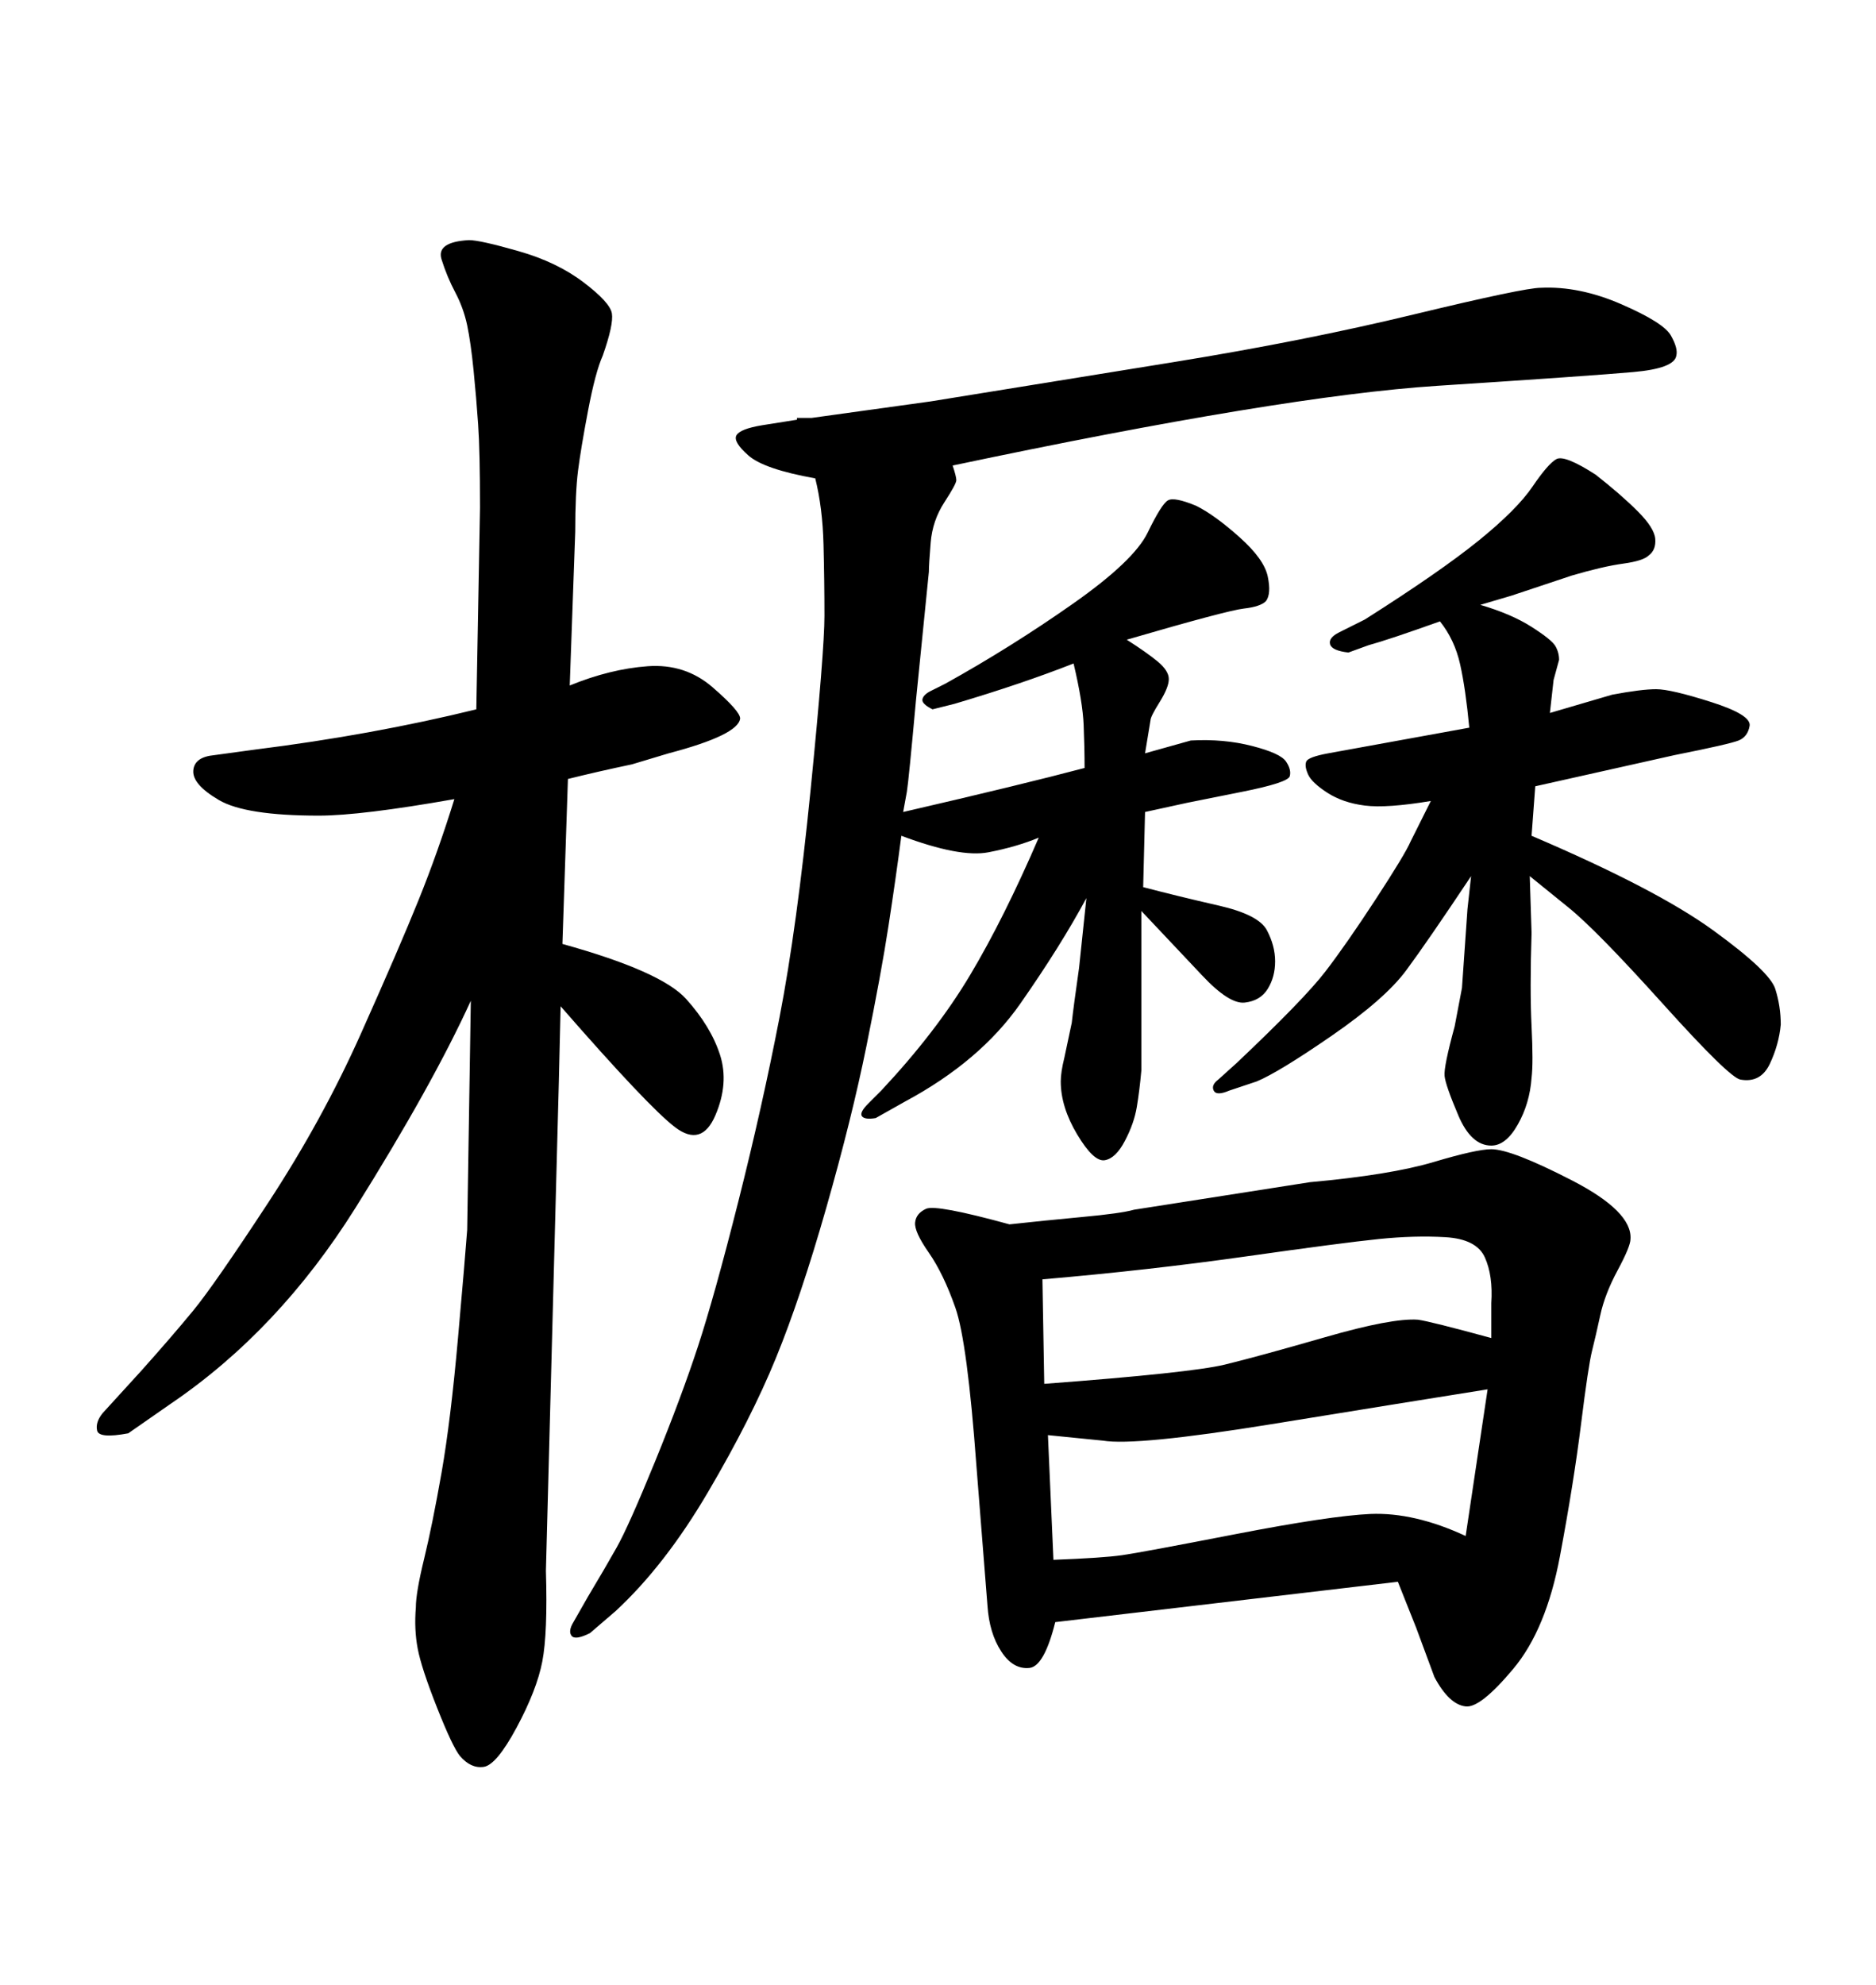 <svg xmlns="http://www.w3.org/2000/svg" xmlns:xlink="http://www.w3.org/1999/xlink" width="300" height="317.285"><path d="M127.44 66.80L129.79 66.80L148.83 64.16Q166.99 61.23 187.79 57.86Q208.59 54.49 226.17 50.24Q243.75 46.00 246.39 46.00L246.39 46.00Q252.54 45.70 259.28 48.63Q266.02 51.56 267.19 53.61Q268.36 55.66 268.07 56.84L268.07 56.84Q267.77 58.89 261.18 59.47Q254.59 60.06 229.83 61.67Q205.08 63.28 152.34 74.41L152.34 74.41Q152.93 76.17 152.93 76.76Q152.93 77.34 151.03 80.27Q149.12 83.20 148.83 86.72Q148.54 90.23 148.54 91.41L148.54 91.41L146.48 111.91Q145.31 124.80 145.02 126.56L145.02 126.56L144.43 129.79Q163.48 125.39 173.44 122.75L173.44 122.75Q173.44 119.53 173.29 115.87Q173.14 112.21 171.68 106.05L171.68 106.05Q163.48 109.28 152.64 112.50L152.64 112.50L149.12 113.38Q147.36 112.50 147.51 111.77Q147.66 111.04 148.83 110.45L148.83 110.45L151.17 109.28Q161.72 103.42 171.53 96.53Q181.35 89.65 183.54 85.11Q185.74 80.57 186.77 79.98Q187.79 79.39 191.31 80.86L191.31 80.86Q194.24 82.32 198.19 85.84Q202.15 89.36 202.73 92.14Q203.32 94.92 202.44 96.09L202.44 96.09Q201.56 96.97 198.93 97.27Q196.29 97.56 180.18 102.25L180.18 102.25Q183.40 104.30 185.16 105.76Q186.91 107.23 186.91 108.54Q186.91 109.86 185.45 112.21Q183.98 114.55 183.98 115.14L183.98 115.14L183.11 120.41L190.43 118.36Q195.70 118.07 200.24 119.24Q204.79 120.41 205.66 121.73Q206.54 123.05 206.25 124.07Q205.96 125.10 198.63 126.56L198.63 126.56L189.84 128.32L183.11 129.79L182.81 141.80Q188.38 143.26 194.82 144.73Q201.27 146.19 202.59 148.68Q203.91 151.17 203.91 153.66Q203.91 156.15 202.73 158.06Q201.56 159.96 199.07 160.25Q196.58 160.55 192.19 155.86L192.19 155.86L182.52 145.61L182.52 171.09Q182.23 174.32 181.79 176.95Q181.35 179.59 179.88 182.37Q178.42 185.16 176.66 185.45Q174.90 185.74 172.27 181.35Q169.63 176.95 169.63 172.85L169.63 172.85Q169.63 171.39 170.21 169.04L170.21 169.04L171.39 163.48Q171.68 160.84 172.56 154.69L172.56 154.69L173.73 143.55Q169.63 151.17 163.18 160.40Q156.74 169.63 144.73 176.07L144.73 176.07L140.04 178.71Q138.28 179.00 137.84 178.42Q137.40 177.83 138.87 176.37L138.87 176.37L140.92 174.32Q149.71 164.94 155.13 155.86Q160.55 146.78 166.11 133.89L166.11 133.89Q162.60 135.35 158.06 136.23Q153.52 137.11 144.14 133.59L144.14 133.59Q143.26 140.33 142.09 147.95Q140.92 155.57 138.57 167.14Q136.23 178.71 132.13 193.07Q128.03 207.42 124.07 217.09Q120.12 226.76 113.23 238.48Q106.35 250.20 98.44 257.52L98.44 257.52L94.34 261.04Q91.99 262.21 91.41 261.47Q90.82 260.74 91.70 259.28L91.70 259.28L94.04 255.18Q96.68 250.78 98.58 247.41Q100.49 244.04 104.74 233.64Q108.98 223.24 111.62 215.19Q114.26 207.13 118.07 192.04Q121.88 176.95 124.66 162.60Q127.44 148.24 129.64 126.12Q131.84 104.00 131.84 98.44Q131.84 92.87 131.69 87.01Q131.54 81.15 130.37 76.46L130.37 76.46Q122.17 75 119.68 72.80Q117.19 70.61 117.77 69.58Q118.36 68.55 121.88 67.97L121.88 67.97L127.44 67.09L127.44 66.80ZM90.82 124.51L90.82 124.51L89.94 150.88Q105.76 155.27 109.72 159.67Q113.67 164.06 115.14 168.60Q116.60 173.14 114.40 178.27Q112.21 183.40 107.96 180.18Q103.71 176.95 89.65 160.84L89.65 160.84L89.36 173.14L87.30 251.07Q87.60 261.04 86.72 265.58Q85.84 270.12 82.62 276.12Q79.39 282.13 77.34 282.42Q75.29 282.71 73.54 280.66L73.54 280.66Q72.36 279.20 69.87 272.90Q67.38 266.60 66.80 263.53Q66.21 260.45 66.50 256.93L66.50 256.93Q66.50 254.59 67.82 249.17Q69.14 243.75 70.61 235.40Q72.07 227.05 73.24 213.87Q74.41 200.68 74.71 196.58L74.71 196.58L75.29 159.96Q69.14 173.44 56.84 193.07Q44.53 212.70 27.25 224.41L27.25 224.41L20.51 229.10Q15.82 229.98 15.53 228.66Q15.23 227.34 16.41 225.88L16.41 225.88L22.56 219.14Q27.54 213.57 30.91 209.47Q34.28 205.37 42.92 192.19Q51.56 179.00 57.71 165.23Q63.87 151.46 66.94 143.85Q70.02 136.23 72.66 127.73L72.66 127.73Q57.71 130.37 50.98 130.37L50.98 130.37Q39.26 130.37 35.01 127.88Q30.76 125.39 30.91 123.19Q31.05 121.00 34.28 120.70L34.28 120.70L40.72 119.82Q59.47 117.48 76.17 113.38L76.17 113.38L76.76 81.15Q76.76 72.07 76.46 67.82Q76.17 63.57 75.73 59.18Q75.29 54.79 74.71 52.00Q74.12 49.22 72.80 46.73Q71.48 44.24 70.61 41.46Q69.73 38.67 75 38.38L75 38.38Q76.76 38.38 82.91 40.14Q89.06 41.89 93.31 45.12Q97.56 48.34 97.85 50.10Q98.14 51.86 96.39 56.84L96.39 56.84Q95.21 59.47 94.04 65.63Q92.87 71.78 92.43 75.29Q91.99 78.81 91.99 84.96L91.99 84.96L91.11 109.57Q97.56 106.93 103.56 106.49Q109.57 106.05 113.96 109.86Q118.36 113.67 118.36 114.84L118.36 114.84Q118.07 117.48 106.93 120.41L106.93 120.41L101.07 122.17Q95.51 123.34 90.82 124.51ZM228.81 128.03L228.81 128.03Q221.78 129.20 218.26 128.76Q214.75 128.32 212.26 126.71Q209.77 125.10 209.18 123.78Q208.59 122.46 208.89 121.73Q209.18 121.00 212.40 120.41L212.40 120.41L234.96 116.31Q234.38 110.16 233.50 106.20Q232.62 102.25 230.27 99.32L230.27 99.32Q222.07 102.25 218.85 103.13L218.85 103.13L215.63 104.30Q212.99 104.00 212.70 102.98Q212.40 101.95 214.16 101.07L214.16 101.07L218.26 99.02Q230.27 91.41 236.43 86.43Q242.58 81.45 245.07 77.78Q247.56 74.12 248.88 73.39Q250.20 72.66 255.18 75.88L255.18 75.88Q259.28 79.10 261.91 81.74Q264.55 84.38 264.70 86.13Q264.84 87.89 263.67 88.77L263.67 88.77Q262.79 89.65 259.57 90.09Q256.35 90.53 251.37 91.99L251.37 91.99L241.70 95.21L236.72 96.68Q241.70 98.14 244.92 100.20Q248.14 102.25 248.73 103.27Q249.32 104.30 249.32 105.47L249.32 105.47L248.44 108.69L247.85 113.96L257.81 111.04Q262.50 110.16 264.84 110.16Q267.19 110.16 273.63 112.21Q280.08 114.26 279.79 116.02Q279.49 117.77 278.03 118.36Q276.56 118.95 267.77 120.70L267.77 120.70L245.51 125.68L244.92 133.59Q264.84 142.09 273.93 148.68Q283.01 155.27 283.89 158.06Q284.77 160.84 284.77 163.77L284.77 163.77Q284.47 166.99 283.01 170.07Q281.54 173.14 278.32 172.56L278.32 172.56Q276.56 172.27 265.87 160.40Q255.18 148.54 250.78 145.02L250.78 145.02L244.63 140.04L244.92 149.12Q244.63 158.20 244.92 164.06Q245.21 169.92 244.92 172.27L244.92 172.27Q244.63 176.37 242.72 179.74Q240.82 183.11 238.48 183.11L238.48 183.11Q235.25 183.11 233.20 178.27Q231.15 173.44 231.01 171.97Q230.86 170.51 232.62 164.06L232.62 164.06Q232.91 162.60 233.79 157.91L233.79 157.91L234.67 145.31L235.25 140.04Q228.22 150.59 224.85 155.13Q221.48 159.67 212.99 165.53Q204.49 171.39 200.98 172.85L200.98 172.85L196.58 174.32Q194.53 175.20 194.09 174.32Q193.65 173.44 194.82 172.56L194.82 172.56L197.75 169.92Q208.59 159.67 211.96 155.27Q215.33 150.88 220.02 143.70Q224.71 136.52 225.59 134.47L225.59 134.47L228.81 128.03ZM161.43 195.70L161.43 195.70Q166.70 195.12 173.00 194.53Q179.30 193.95 181.35 193.36L181.35 193.36L209.47 188.96Q222.36 187.79 229.25 185.74Q236.13 183.69 238.48 183.69L238.48 183.69Q241.70 183.69 251.37 188.67Q261.04 193.65 260.74 198.05L260.74 198.05Q260.74 199.22 258.69 203.03Q256.64 206.84 255.91 210.21Q255.18 213.57 254.59 215.92Q254.00 218.26 252.83 227.64Q251.66 237.01 249.46 248.73Q247.27 260.45 241.99 266.75Q236.72 273.05 234.38 272.75L234.38 272.75Q231.74 272.46 229.39 268.07L229.39 268.07L226.46 260.16L223.54 252.83L168.75 259.28Q166.99 266.31 164.65 266.60L164.65 266.60Q162.01 266.89 160.11 263.96Q158.20 261.04 157.91 256.64L157.91 256.64L156.15 234.38Q154.69 214.45 152.78 209.03Q150.88 203.61 148.54 200.24Q146.19 196.88 146.34 195.41Q146.48 193.95 148.10 193.21Q149.71 192.48 161.43 195.70ZM166.70 204.49L166.99 221.19Q190.43 219.43 195.85 218.12Q201.27 216.80 211.96 213.72Q222.66 210.64 226.76 210.94L226.76 210.94Q228.81 211.23 238.48 213.87L238.48 213.87L238.48 208.30Q238.77 203.91 237.45 200.98Q236.13 198.05 231.15 197.75Q226.17 197.46 220.46 198.05Q214.75 198.63 199.22 200.83Q183.69 203.03 166.70 204.49L166.70 204.49ZM167.58 229.39L168.46 249.32Q176.37 249.02 179.44 248.58Q182.52 248.14 197.61 245.21Q212.70 242.29 219.14 241.99L219.14 241.99Q226.17 241.70 234.38 245.51L234.38 245.51L237.89 222.07Q225 224.12 203.32 227.64Q181.64 231.15 176.37 230.27L176.37 230.27L167.58 229.39Z"/></svg>
